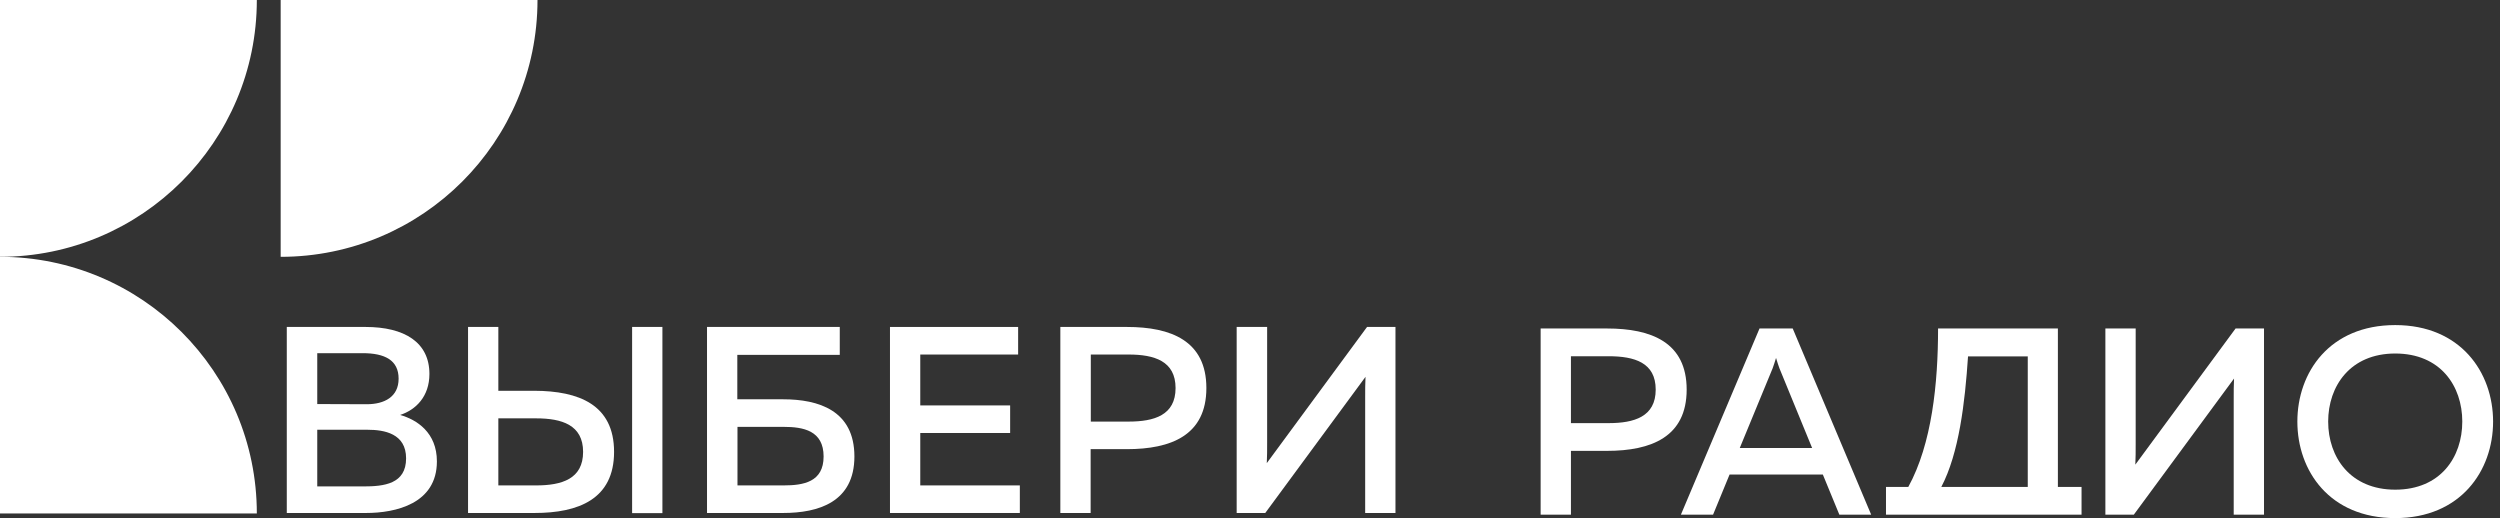 <?xml version="1.0" encoding="UTF-8"?> <svg xmlns="http://www.w3.org/2000/svg" width="304" height="63" viewBox="0 0 304 63" fill="none"><rect x="0" y="0" width="304" height="63" fill="#333333" stroke="none"/><g clip-path="url(#clip0_177_11)"><path fill-rule="evenodd" clip-rule="evenodd" d="M44.455 39.758C49.174 39.758 52.217 41.62 52.217 45.47C52.217 48.223 50.561 49.837 48.657 50.458C50.685 51.037 53.127 52.59 53.127 56.108C53.127 61.261 48.098 62.379 44.517 62.379H34.873V39.758H44.455ZM44.083 42.945H38.578V49.133L44.6 49.154C46.732 49.154 48.471 48.264 48.471 46.05C48.471 43.794 46.794 42.945 44.083 42.945ZM44.683 52.258H38.578V59.15H44.166C46.691 59.15 49.381 58.861 49.381 55.735C49.381 52.714 46.732 52.258 44.683 52.258Z" fill="white"></path><path fill-rule="evenodd" clip-rule="evenodd" d="M56.914 62.379V39.758H60.598V47.519H65.006C70.367 47.54 74.671 49.195 74.671 54.949C74.671 60.682 70.367 62.379 65.006 62.379H56.914ZM60.598 59.026H65.193C68.318 59.026 70.905 58.24 70.905 54.949C70.905 51.658 68.297 50.872 65.193 50.872H60.598V59.026ZM76.865 62.4V39.758H80.549V62.4H76.865Z" fill="white"></path><path fill-rule="evenodd" clip-rule="evenodd" d="M95.224 48.554C99.529 48.554 103.896 49.899 103.896 55.508C103.896 61.054 99.529 62.379 95.224 62.379H85.973V39.758H102.116V43.152H89.657V48.554H95.224ZM95.286 59.026C97.707 59.026 100.15 58.612 100.15 55.508C100.15 52.362 97.687 51.907 95.286 51.907H89.677V59.026H95.286Z" fill="white"></path><path d="M123.805 39.758V43.111H111.905V49.299H122.833V52.652H111.905V59.026H124.012V62.379H108.221V39.758H123.805Z" fill="white"></path><path fill-rule="evenodd" clip-rule="evenodd" d="M137.03 39.758C142.39 39.758 146.695 41.434 146.695 47.188C146.695 52.941 142.39 54.618 137.03 54.618H132.621V62.379H128.938V39.758H137.03ZM137.237 43.111H132.642V51.265H137.237C140.341 51.265 142.949 50.499 142.949 47.188C142.949 43.897 140.362 43.111 137.237 43.111Z" fill="white"></path><path d="M166.005 62.379V48.285C166.005 47.477 166.005 46.608 166.046 45.822L153.856 62.379H150.379V39.758H154.084V53.811C154.084 54.659 154.084 55.528 154.042 56.315L166.232 39.758H169.689V62.379H166.005Z" fill="white"></path><path fill-rule="evenodd" clip-rule="evenodd" d="M195.413 39.944C200.794 39.944 205.099 41.621 205.099 47.374C205.099 53.128 200.794 54.825 195.413 54.825H191.026V62.586H187.342V39.944H195.413ZM195.6 43.318H191.026V51.452H195.6C198.704 51.452 201.333 50.686 201.333 47.374C201.333 44.084 198.745 43.318 195.6 43.318Z" fill="white"></path><path fill-rule="evenodd" clip-rule="evenodd" d="M204.397 62.586L213.958 39.944H217.994L227.535 62.586H223.665L221.657 57.702H210.316L208.308 62.586H204.397ZM211.557 54.473H220.353L216.38 44.787C216.256 44.435 216.131 44.084 215.966 43.525C215.8 44.084 215.676 44.435 215.552 44.787L211.557 54.473Z" fill="white"></path><path fill-rule="evenodd" clip-rule="evenodd" d="M229.336 62.586V59.213H232.047C234.924 53.976 235.669 46.609 235.669 39.944H250.239V59.213H253.116V62.586H229.336ZM236.062 59.213H246.576V43.339H239.312C238.939 48.968 238.215 55.115 236.062 59.213Z" fill="white"></path><path d="M271.619 62.586V48.492C271.619 47.664 271.619 46.795 271.66 46.029L259.47 62.586H256.014V39.944H259.698V54.018C259.698 54.846 259.698 55.736 259.656 56.501L271.846 39.944H275.303V62.586H271.619Z" fill="white"></path><path fill-rule="evenodd" clip-rule="evenodd" d="M291.26 39.53C299.207 39.53 303.16 45.284 303.16 51.265C303.16 57.246 299.207 63 291.26 63C283.271 63 279.359 57.246 279.359 51.265C279.359 45.284 283.271 39.53 291.26 39.53ZM291.26 42.987C285.796 42.987 283.105 46.94 283.105 51.265C283.105 55.591 285.796 59.544 291.26 59.544C296.765 59.544 299.414 55.591 299.414 51.265C299.414 46.94 296.765 42.987 291.26 42.987Z" fill="white"></path><path d="M31.231 0H0V31.231C17.24 31.231 31.231 17.24 31.231 0Z" fill="white"></path><path d="M65.36 0H34.129V31.231C51.369 31.231 65.36 17.24 65.36 0Z" fill="white"></path><path d="M0 31.23V62.441H31.231C31.231 45.2 17.24 31.23 0 31.23Z" fill="white"></path></g><defs><clipPath id="clip0_177_11"><rect width="304" height="63" fill="white"></rect></clipPath></defs></svg> 